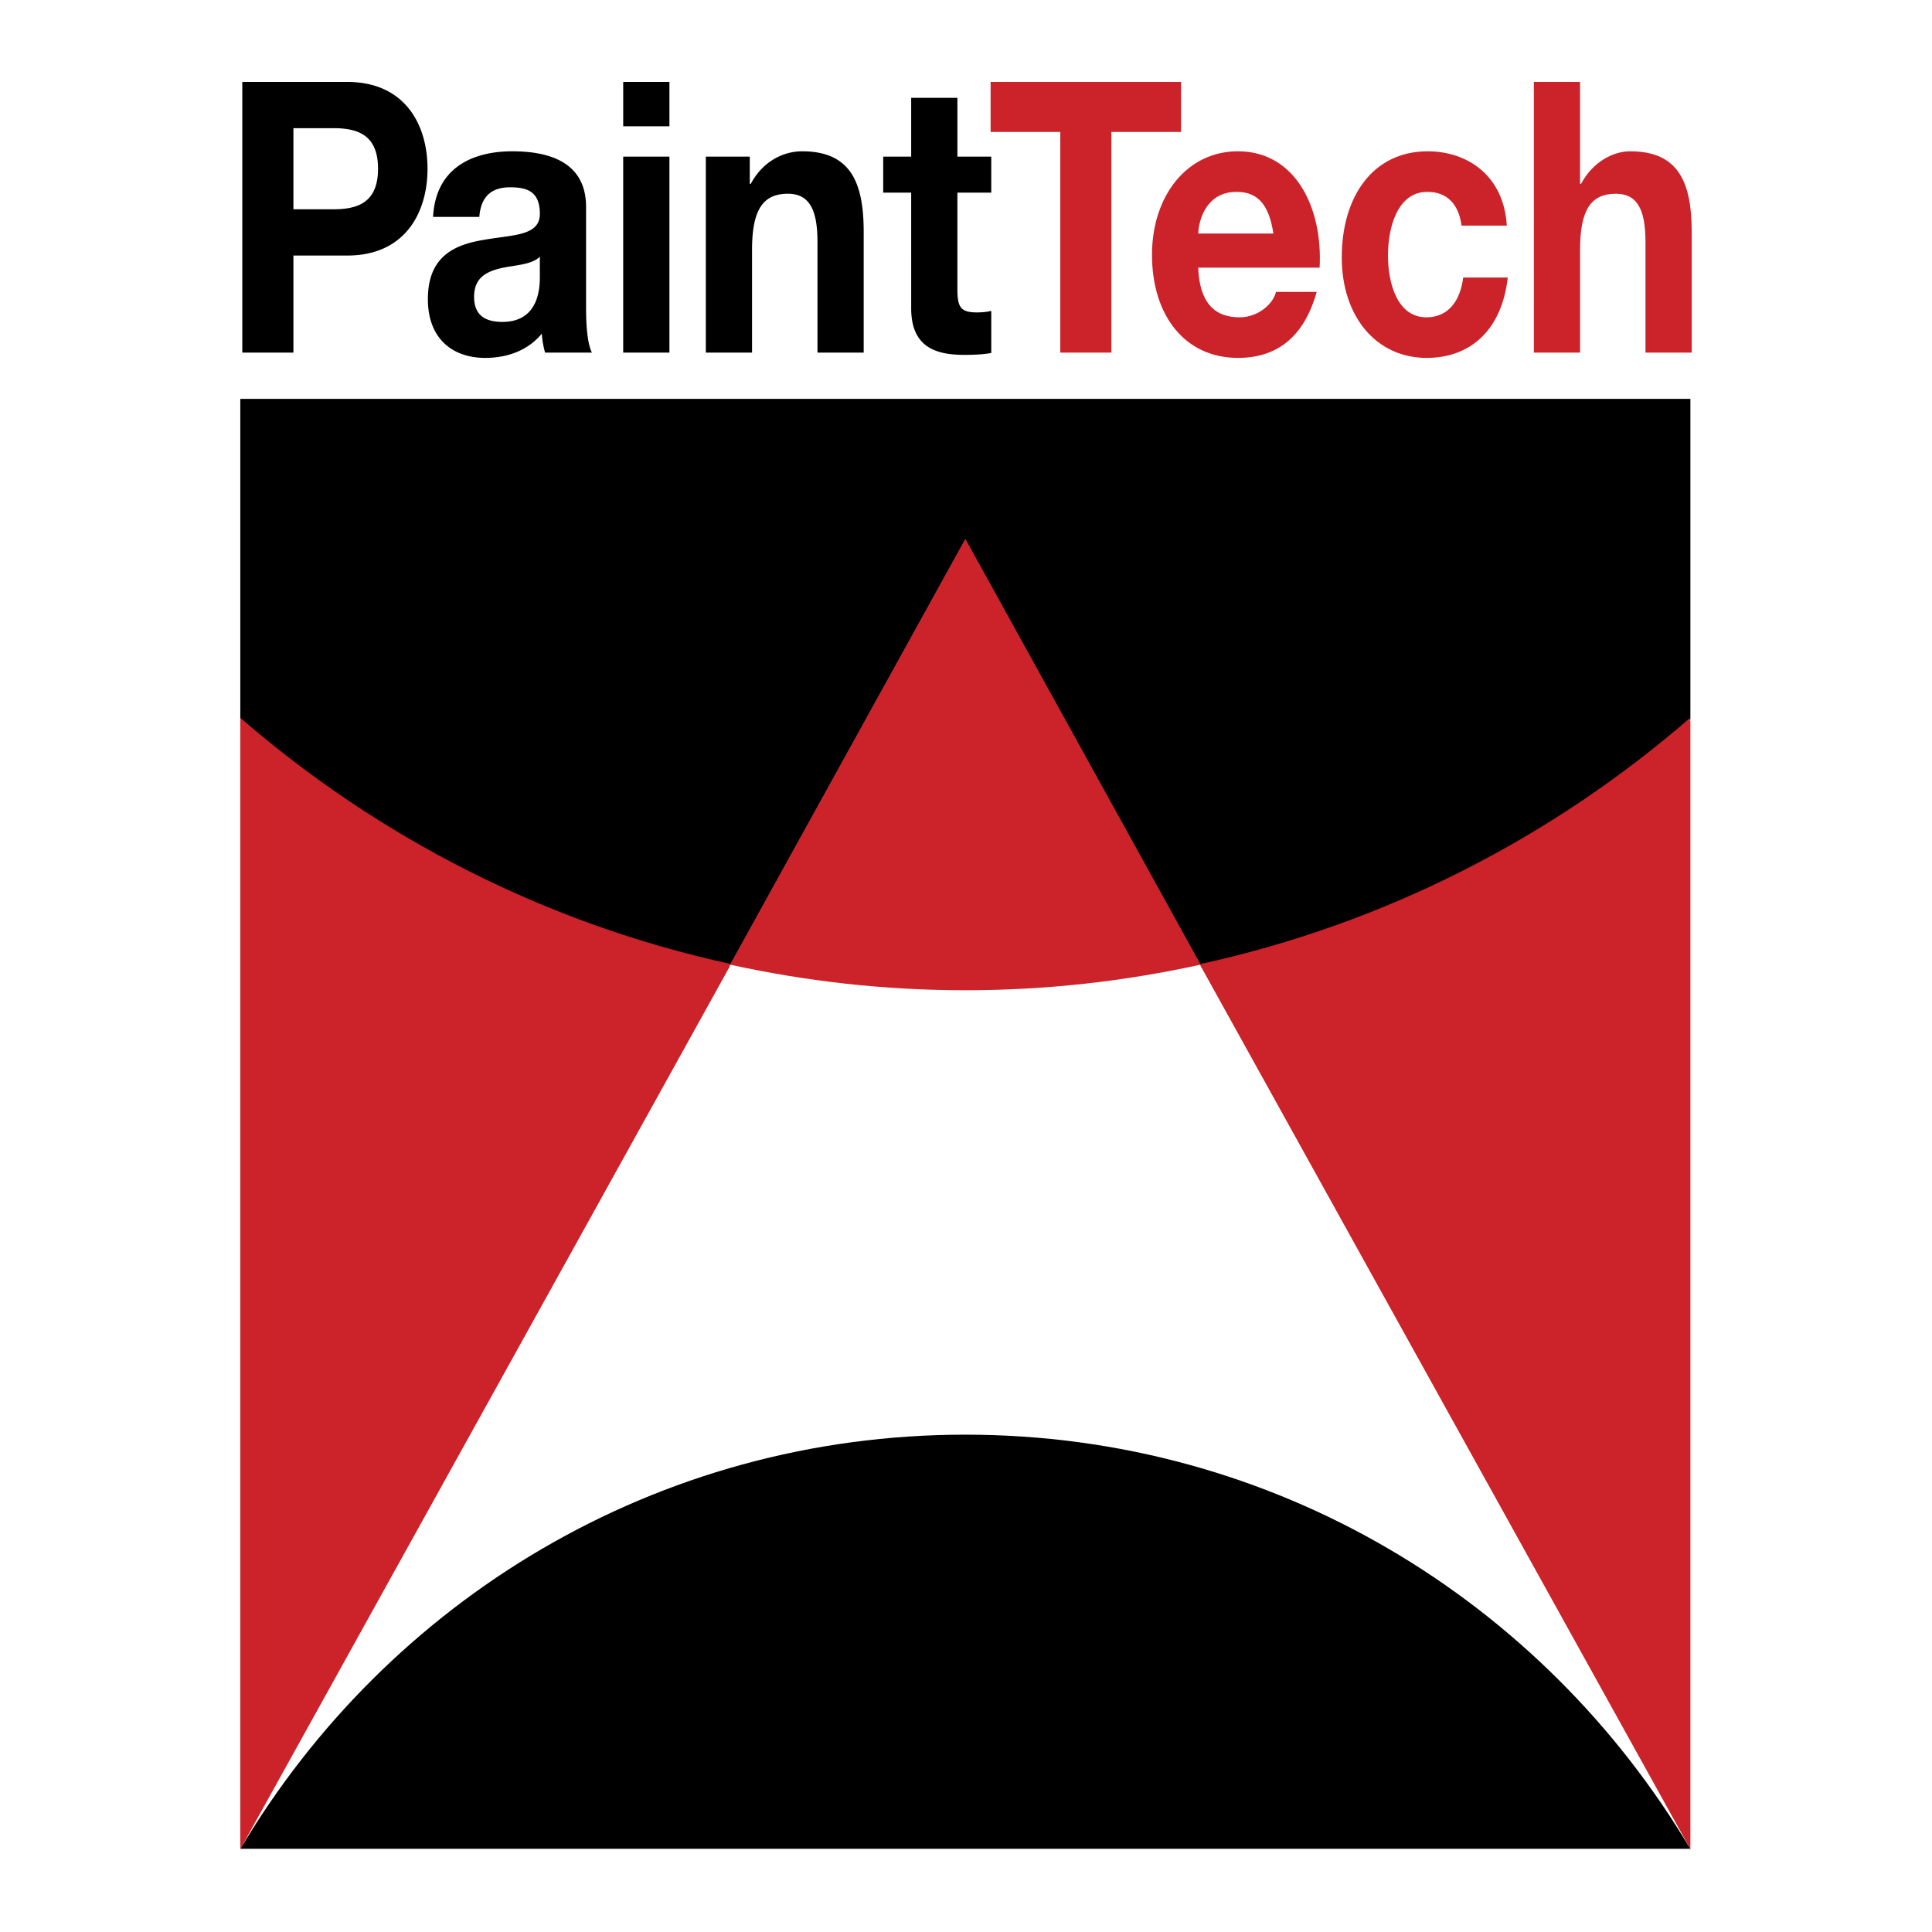 <svg xmlns="http://www.w3.org/2000/svg" width="2500" height="2500" viewBox="0 0 192.756 192.756"><g fill-rule="evenodd" clip-rule="evenodd"><path fill="#fff" d="M0 0h192.756v192.756H0V0z"/><path d="M23.974 71.874v112.71l48.867-88.193c-18.416-4.015-35.124-12.599-48.867-24.517zM168.65 71.874v112.71l-48.867-88.193c18.416-4.015 35.125-12.599 48.867-24.517z" fill="#cc2229"/><path d="M96.312 53.829l23.471 42.476c18.416-4.013 35.125-12.598 48.867-24.515V39.796H23.974V71.79c13.743 11.917 30.451 20.502 48.867 24.515l23.471-42.476z"/><path d="M96.312 98.939c8.139 0 15.834-.885 23.471-2.549l48.867 88.105v.039h-.072C153.883 159.8 127.17 143.3 96.312 143.3c-30.857 0-57.57 16.5-72.266 41.234h-.072v-.039L72.841 96.39c7.638 1.665 15.334 2.549 23.471 2.549z" fill="#fff"/><path d="M96.312 98.795c8.139 0 15.834-.885 23.471-2.55L96.312 53.77 72.841 96.245c7.638 1.665 15.334 2.55 23.471 2.55z" fill="#cc2229"/><path d="M96.312 143.137c30.858 0 57.629 16.586 72.325 41.32H23.988c14.696-24.734 41.467-41.32 72.324-41.32z"/><path d="M72.727 96.483C54.312 92.47 37.722 83.869 23.979 71.951v-.333C37.722 83.537 54.44 92.151 72.855 96.164l-.128.319zM119.846 96.512c18.414-4.013 35.004-12.614 48.748-24.532v-.332c-13.744 11.918-30.461 20.531-48.877 24.545l.129.319z" fill="#cc2229"/><path d="M24.175 8.173h10.457c5.78 0 8.021 4.274 8.021 8.662s-2.241 8.661-8.021 8.661h-5.358v9.683h-5.099V8.173zm5.099 12.708h3.961c2.372 0 4.482-.605 4.482-4.047 0-3.442-2.11-4.047-4.482-4.047h-3.961v8.094zM43.209 21.638c.26-5.03 4.125-6.543 7.892-6.543 3.345 0 7.372.87 7.372 5.56v10.174c0 1.777.163 3.555.585 4.35h-4.676a9.145 9.145 0 0 1-.325-1.891c-1.461 1.777-3.605 2.42-5.651 2.42-3.183 0-5.716-1.854-5.716-5.862 0-4.425 2.858-5.484 5.716-5.938 2.825-.492 5.456-.378 5.456-2.572 0-2.308-1.364-2.648-2.988-2.648-1.753 0-2.89.833-3.052 2.95h-4.613zm10.652 3.971c-.779.794-2.403.832-3.832 1.135-1.429.34-2.728.908-2.728 2.875 0 2.004 1.332 2.497 2.826 2.497 3.604 0 3.734-3.329 3.734-4.501v-2.006zM62.176 15.624h4.612v19.554h-4.612V15.624zm4.613-3.026h-4.612V8.173h4.612v4.425zM70.421 15.624h4.384v2.723h.097c1.169-2.193 3.183-3.252 5.131-3.252 4.904 0 6.138 3.214 6.138 8.055v12.028H81.56V24.134c0-3.215-.812-4.804-2.955-4.804-2.501 0-3.573 1.626-3.573 5.598v10.25h-4.611V15.624zM95.52 15.624h3.378v3.593H95.52V28.9c0 1.815.39 2.269 1.949 2.269.486 0 .941-.038 1.43-.151v4.199c-.781.151-1.787.188-2.696.188-2.826 0-5.294-.756-5.294-4.652V19.217h-2.792v-3.593h2.792V9.761h4.612v5.863h-.001z"/><path fill="#cc2229" d="M105.785 13.166h-6.951V8.173h19v4.993h-6.951v22.012h-5.098V13.166zM119.545 26.706c.129 3.404 1.559 4.954 4.123 4.954 1.852 0 3.346-1.323 3.639-2.534h4.059c-1.299 4.614-4.059 6.581-7.857 6.581-5.295 0-8.574-4.236-8.574-10.288 0-5.863 3.475-10.325 8.574-10.325 5.715 0 8.475 5.598 8.15 11.611h-12.114v.001zm7.502-3.404c-.422-2.723-1.43-4.161-3.67-4.161-2.924 0-3.768 2.648-3.832 4.161h7.502zM145.82 22.507c-.293-2.193-1.494-3.366-3.41-3.366-2.955 0-3.93 3.48-3.93 6.354 0 2.799.941 6.165 3.832 6.165 2.143 0 3.377-1.588 3.67-3.971h4.449c-.586 5.182-3.67 8.019-8.088 8.019-5.064 0-8.475-4.16-8.475-10.022 0-6.09 3.117-10.59 8.574-10.59 3.961 0 7.598 2.42 7.891 7.413h-4.513v-.002zM153.031 8.173h4.611v10.174h.098c1.168-2.193 3.182-3.252 4.904-3.252 4.904 0 6.137 3.214 6.137 8.055v12.028h-4.611V24.134c0-3.215-.811-4.804-2.955-4.804-2.5 0-3.572 1.626-3.572 5.598v10.25h-4.611V8.173h-.001z"/></g></svg>